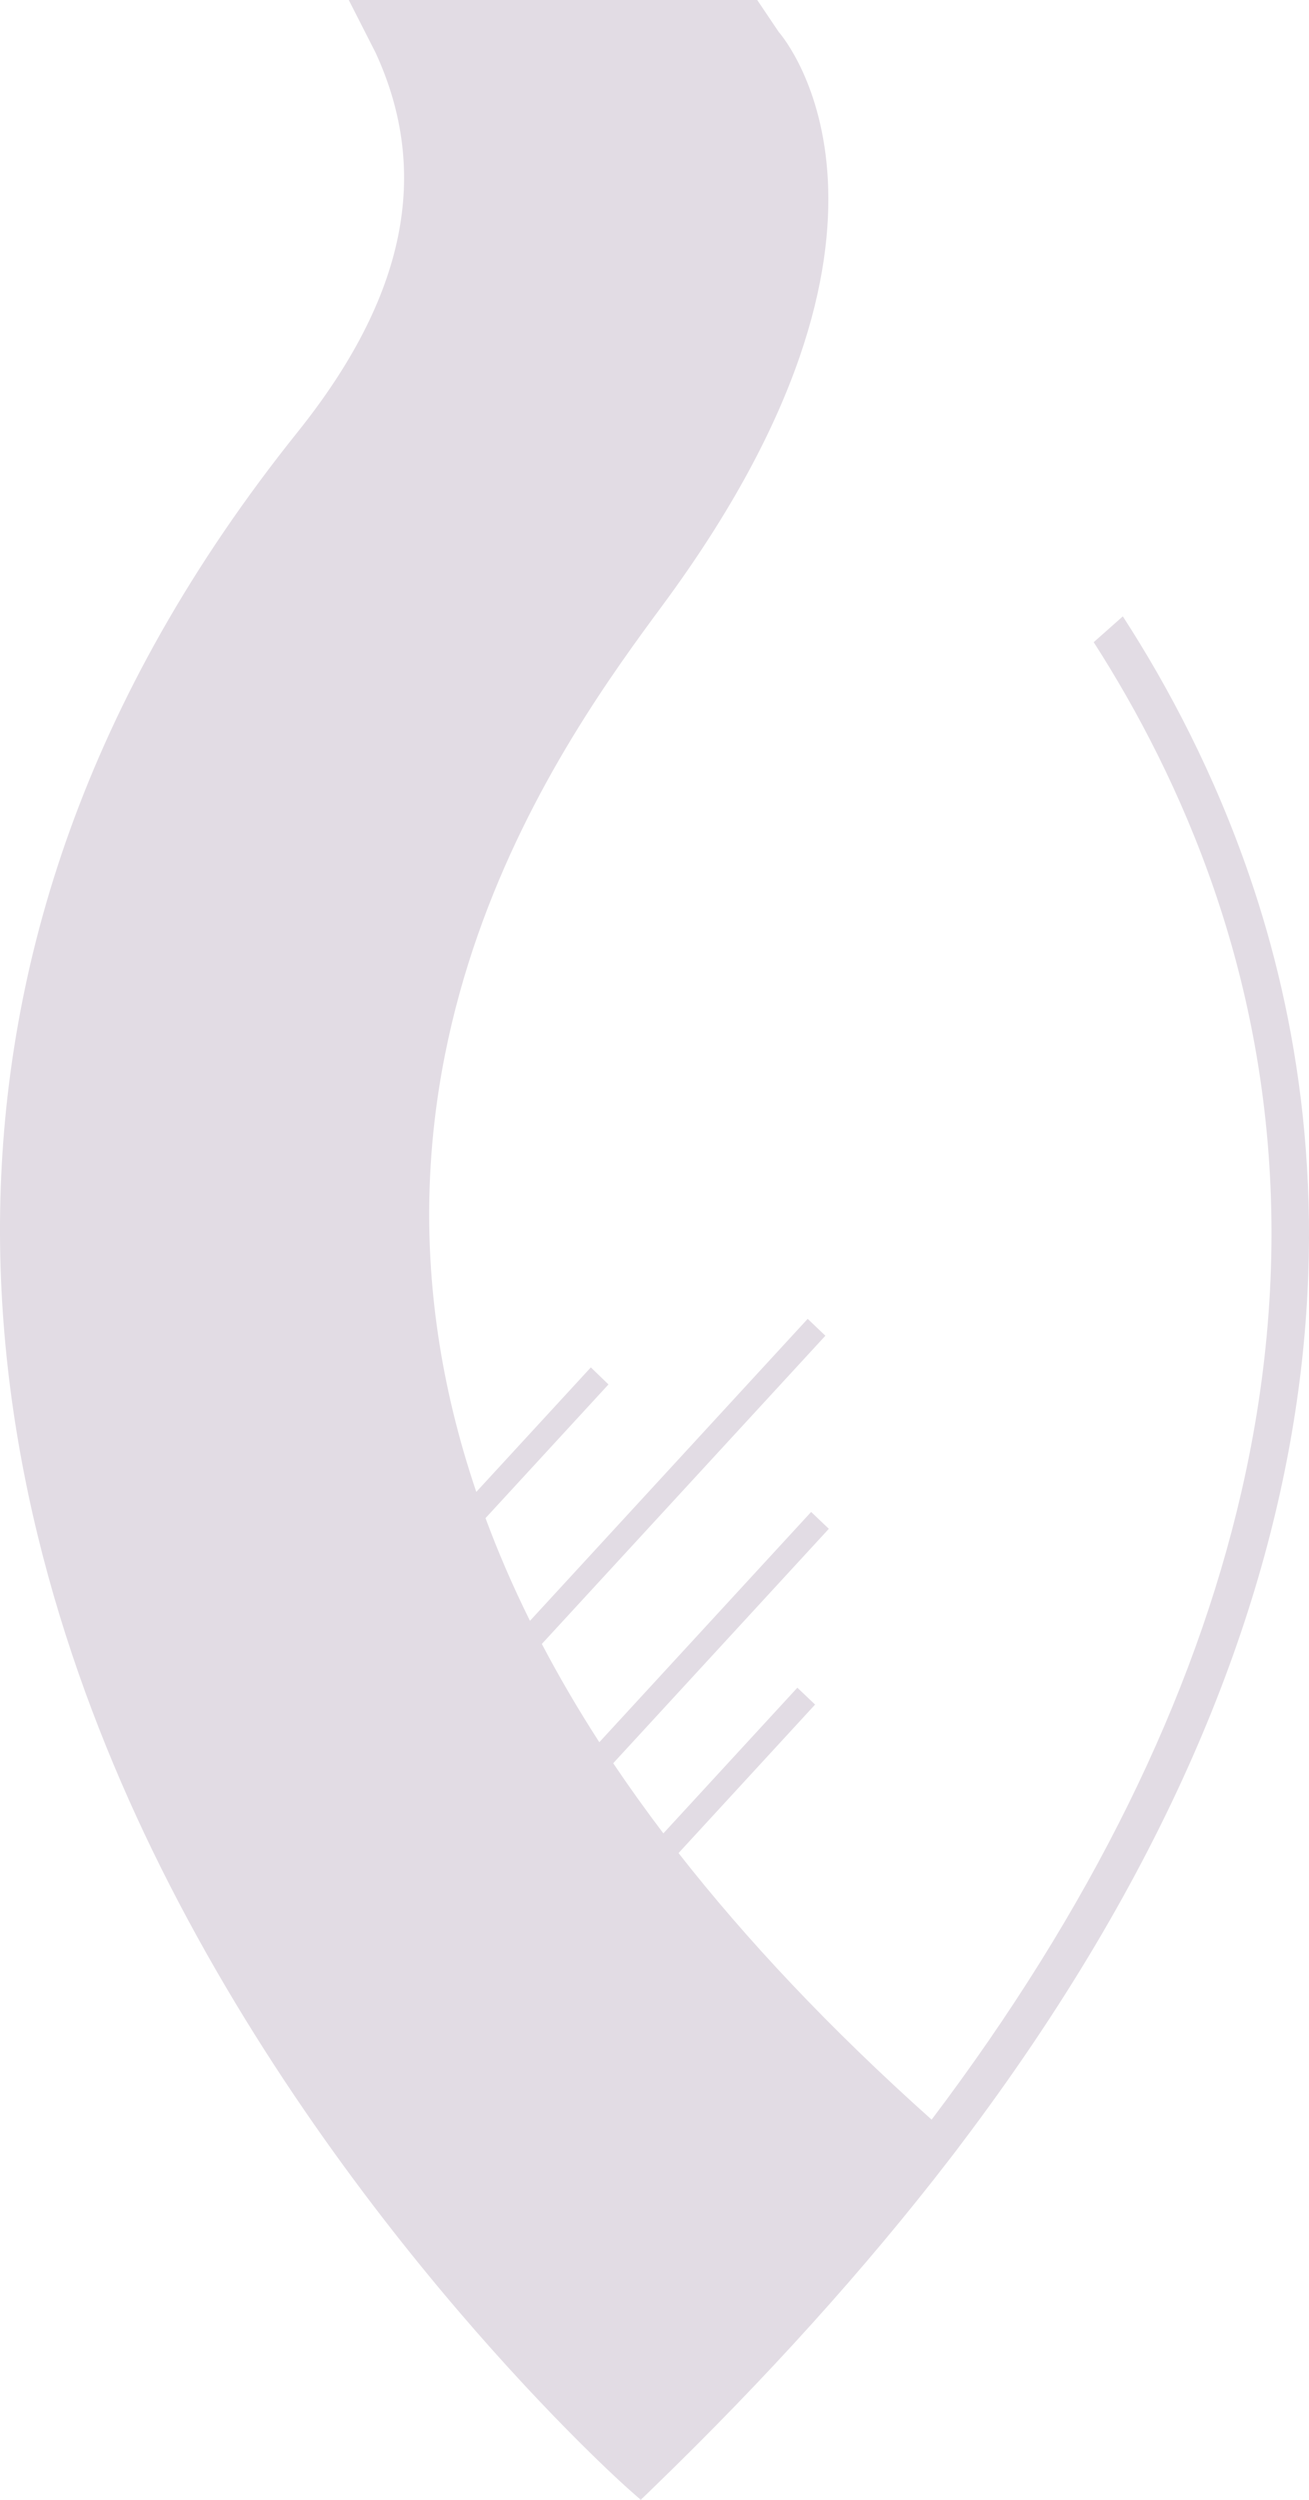 <?xml version="1.0" encoding="UTF-8"?> <svg xmlns="http://www.w3.org/2000/svg" width="44" height="84" viewBox="0 0 44 84" fill="none"> <path d="M42.006 29.454C40.83 26.021 39.285 23.095 37.742 20.711L36.763 21.579C38.231 23.865 39.7 26.656 40.811 29.888C45.261 42.84 41.975 57.119 31.315 71.224C27.873 68.149 25.072 65.158 22.808 62.267L27.398 57.277L26.802 56.71L22.298 61.605C21.697 60.812 21.136 60.027 20.612 59.248L27.86 51.371L27.265 50.804L20.145 58.542C19.424 57.425 18.782 56.324 18.213 55.24L27.744 44.883L27.149 44.316L17.814 54.463C17.233 53.292 16.738 52.142 16.32 51.012L20.453 46.52L19.86 45.947L16.01 50.131C11.061 35.538 18.996 24.775 22.288 20.316C31.643 7.648 26.407 1.335 26.177 1.076L25.453 0H11.723L12.626 1.773C14.489 5.815 13.637 9.978 10.013 14.506C-4.415 32.496 -0.614 50.358 5.12 62.17C11.304 74.908 21.004 83.529 21.106 83.618L21.538 84L21.958 83.593C25.753 79.921 29.102 76.21 31.91 72.564C32.037 72.402 32.165 72.234 32.285 72.072C46.123 53.79 45.222 38.824 42.006 29.454Z" fill="#E2DCE4"></path> </svg> 